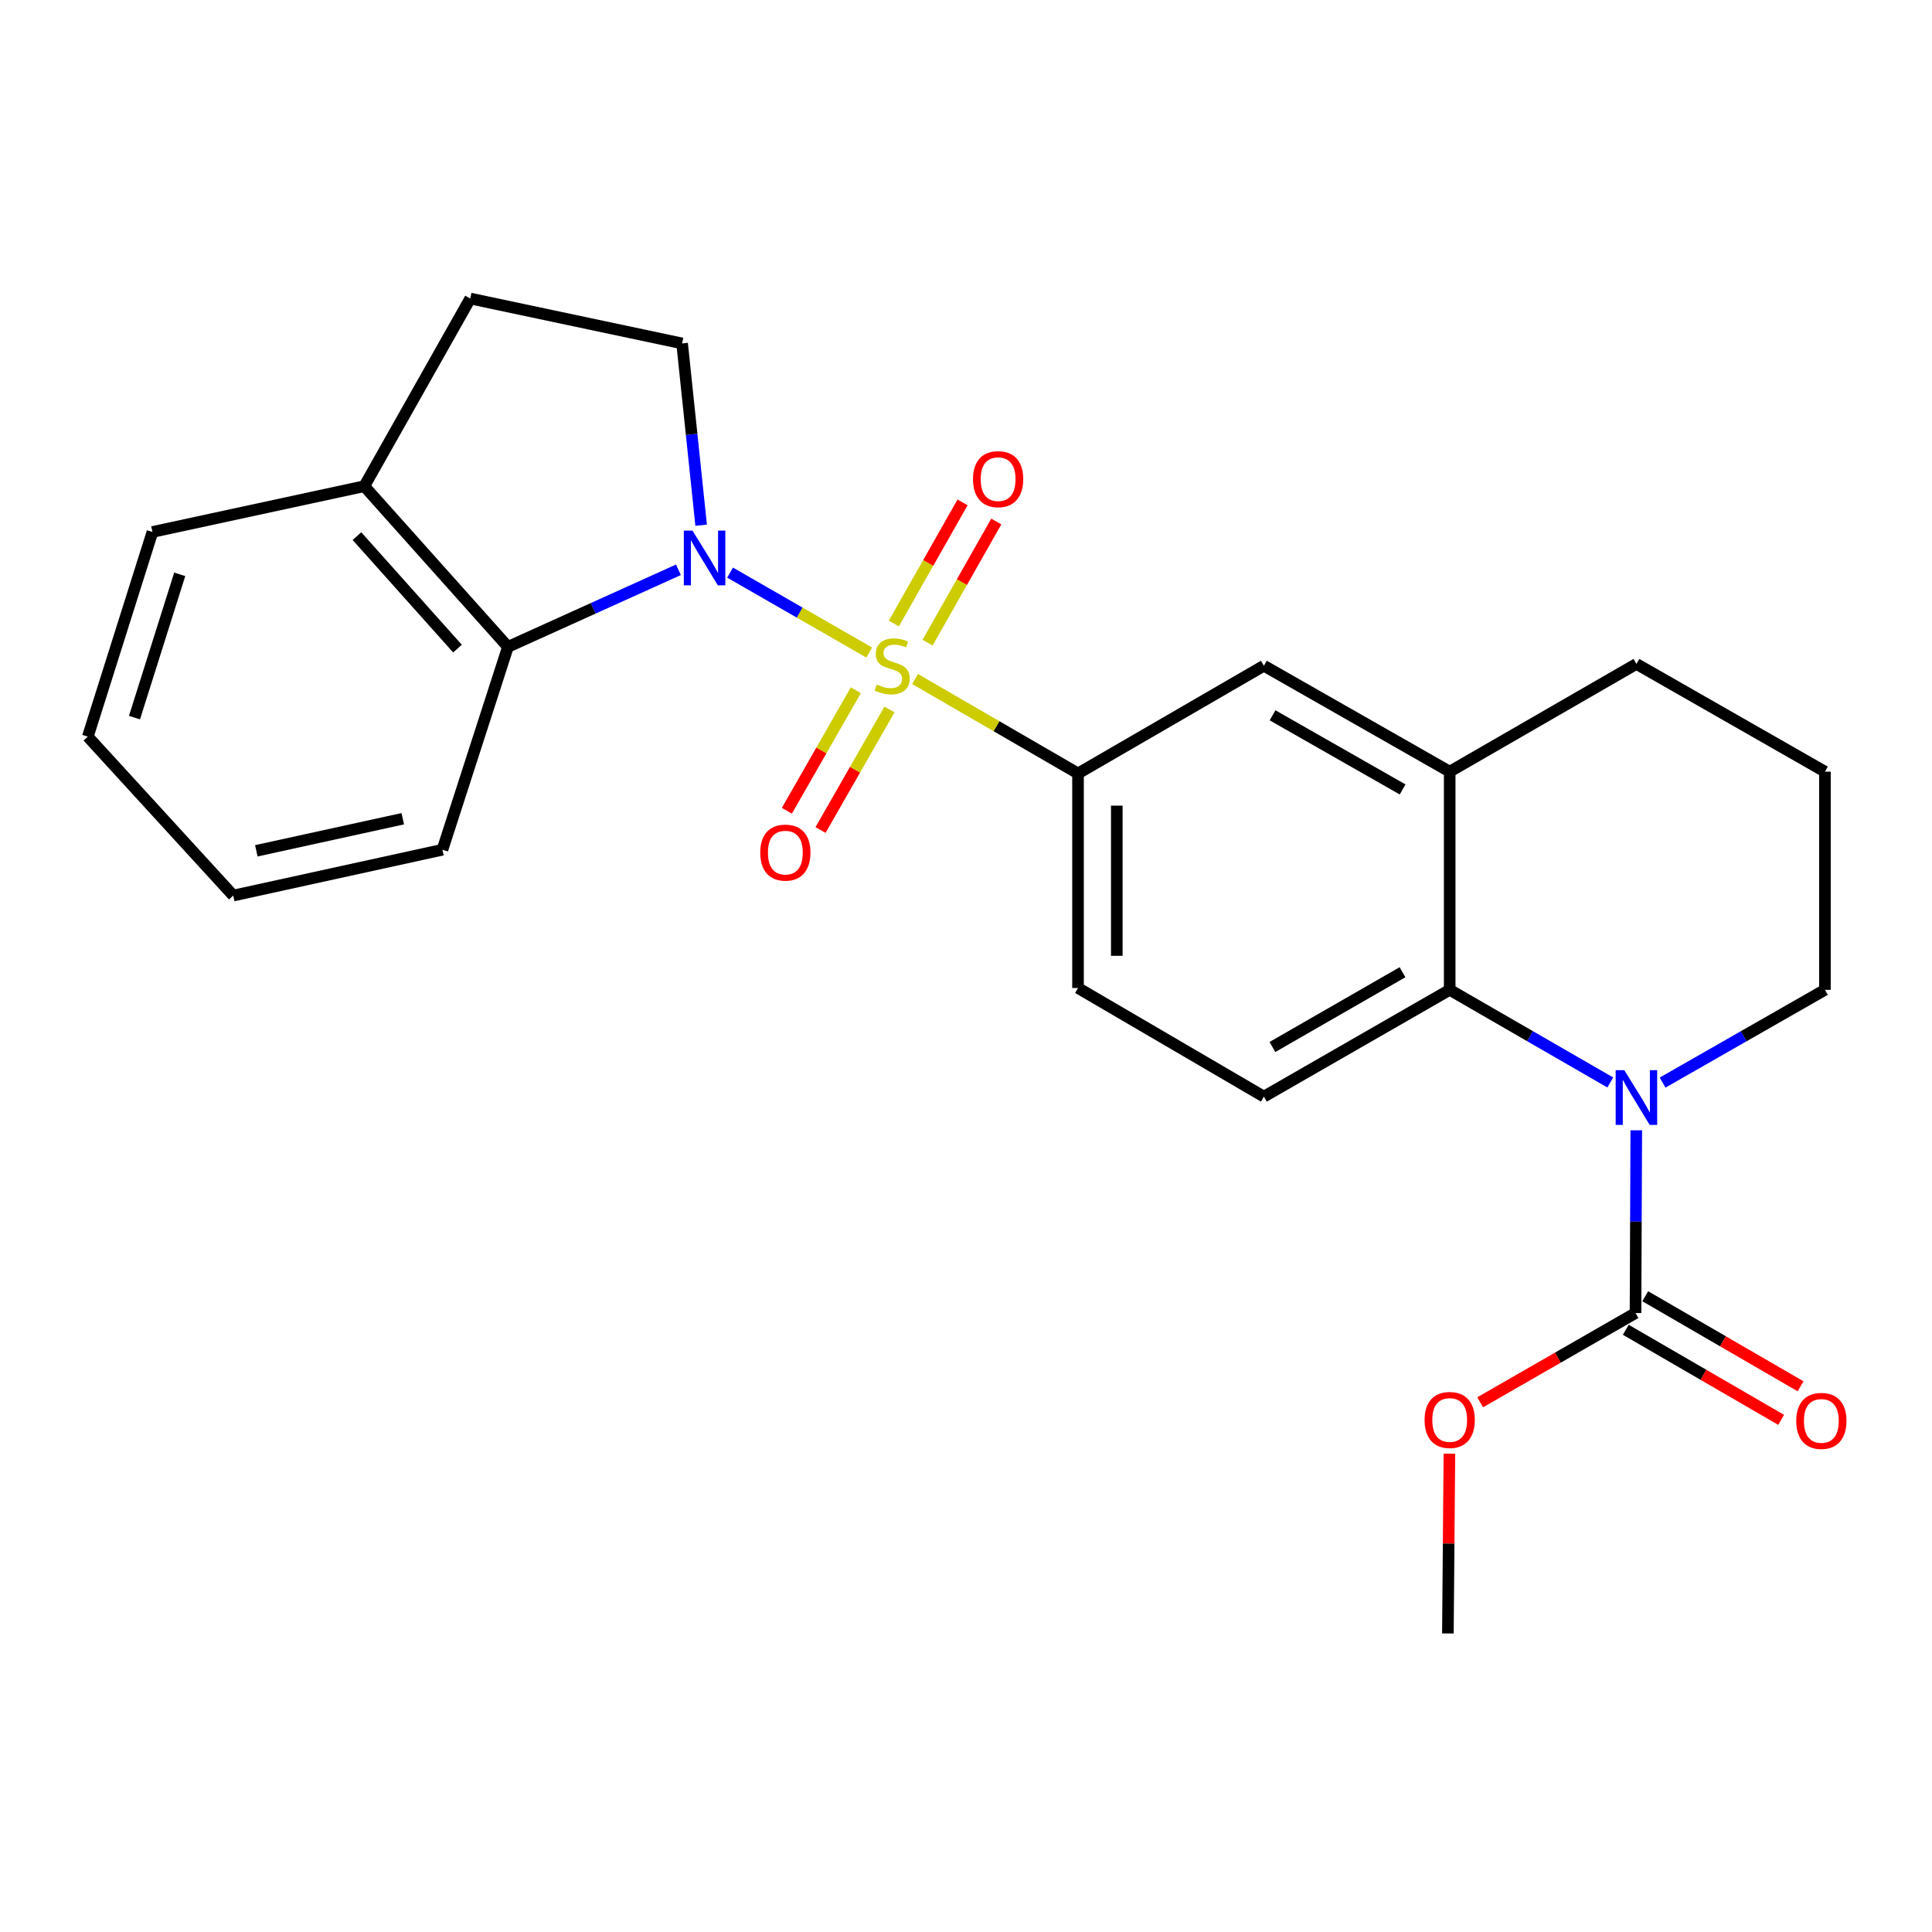<?xml version='1.0' encoding='iso-8859-1'?>
<svg version='1.1' baseProfile='full'
              xmlns='http://www.w3.org/2000/svg'
                      xmlns:rdkit='http://www.rdkit.org/xml'
                      xmlns:xlink='http://www.w3.org/1999/xlink'
                  xml:space='preserve'
width='1000px' height='1000px' viewBox='0 0 1000 1000'>
<!-- END OF HEADER -->
<rect style='opacity:1.0;fill:#FFFFFF;stroke:none' width='1000' height='1000' x='0' y='0'> </rect>
<path class='bond-0' d='M 449.911,337.758 L 413.897,317.069' style='fill:none;fill-rule:evenodd;stroke:#CCCC00;stroke-width:6px;stroke-linecap:butt;stroke-linejoin:miter;stroke-opacity:1' />
<path class='bond-0' d='M 413.897,317.069 L 377.884,296.38' style='fill:none;fill-rule:evenodd;stroke:#0000FF;stroke-width:6px;stroke-linecap:butt;stroke-linejoin:miter;stroke-opacity:1' />
<path class='bond-2' d='M 473.65,351.457 L 515.815,375.9' style='fill:none;fill-rule:evenodd;stroke:#CCCC00;stroke-width:6px;stroke-linecap:butt;stroke-linejoin:miter;stroke-opacity:1' />
<path class='bond-2' d='M 515.815,375.9 L 557.98,400.342' style='fill:none;fill-rule:evenodd;stroke:#000000;stroke-width:6px;stroke-linecap:butt;stroke-linejoin:miter;stroke-opacity:1' />
<path class='bond-9' d='M 480.105,332.635 L 497.892,301.282' style='fill:none;fill-rule:evenodd;stroke:#CCCC00;stroke-width:6px;stroke-linecap:butt;stroke-linejoin:miter;stroke-opacity:1' />
<path class='bond-9' d='M 497.892,301.282 L 515.68,269.928' style='fill:none;fill-rule:evenodd;stroke:#FF0000;stroke-width:6px;stroke-linecap:butt;stroke-linejoin:miter;stroke-opacity:1' />
<path class='bond-9' d='M 462.649,322.732 L 480.436,291.378' style='fill:none;fill-rule:evenodd;stroke:#CCCC00;stroke-width:6px;stroke-linecap:butt;stroke-linejoin:miter;stroke-opacity:1' />
<path class='bond-9' d='M 480.436,291.378 L 498.223,260.025' style='fill:none;fill-rule:evenodd;stroke:#FF0000;stroke-width:6px;stroke-linecap:butt;stroke-linejoin:miter;stroke-opacity:1' />
<path class='bond-10' d='M 442.975,357.263 L 425.129,388.457' style='fill:none;fill-rule:evenodd;stroke:#CCCC00;stroke-width:6px;stroke-linecap:butt;stroke-linejoin:miter;stroke-opacity:1' />
<path class='bond-10' d='M 425.129,388.457 L 407.282,419.651' style='fill:none;fill-rule:evenodd;stroke:#FF0000;stroke-width:6px;stroke-linecap:butt;stroke-linejoin:miter;stroke-opacity:1' />
<path class='bond-10' d='M 460.395,367.229 L 442.549,398.423' style='fill:none;fill-rule:evenodd;stroke:#CCCC00;stroke-width:6px;stroke-linecap:butt;stroke-linejoin:miter;stroke-opacity:1' />
<path class='bond-10' d='M 442.549,398.423 L 424.703,429.617' style='fill:none;fill-rule:evenodd;stroke:#FF0000;stroke-width:6px;stroke-linecap:butt;stroke-linejoin:miter;stroke-opacity:1' />
<path class='bond-5' d='M 351.154,294.918 L 307.032,314.866' style='fill:none;fill-rule:evenodd;stroke:#0000FF;stroke-width:6px;stroke-linecap:butt;stroke-linejoin:miter;stroke-opacity:1' />
<path class='bond-5' d='M 307.032,314.866 L 262.91,334.815' style='fill:none;fill-rule:evenodd;stroke:#000000;stroke-width:6px;stroke-linecap:butt;stroke-linejoin:miter;stroke-opacity:1' />
<path class='bond-7' d='M 362.911,271.848 L 357.984,224.803' style='fill:none;fill-rule:evenodd;stroke:#0000FF;stroke-width:6px;stroke-linecap:butt;stroke-linejoin:miter;stroke-opacity:1' />
<path class='bond-7' d='M 357.984,224.803 L 353.057,177.758' style='fill:none;fill-rule:evenodd;stroke:#000000;stroke-width:6px;stroke-linecap:butt;stroke-linejoin:miter;stroke-opacity:1' />
<path class='bond-1' d='M 833.478,560.286 L 791.919,536.309' style='fill:none;fill-rule:evenodd;stroke:#0000FF;stroke-width:6px;stroke-linecap:butt;stroke-linejoin:miter;stroke-opacity:1' />
<path class='bond-1' d='M 791.919,536.309 L 750.36,512.332' style='fill:none;fill-rule:evenodd;stroke:#000000;stroke-width:6px;stroke-linecap:butt;stroke-linejoin:miter;stroke-opacity:1' />
<path class='bond-4' d='M 846.936,585.04 L 846.738,632.327' style='fill:none;fill-rule:evenodd;stroke:#0000FF;stroke-width:6px;stroke-linecap:butt;stroke-linejoin:miter;stroke-opacity:1' />
<path class='bond-4' d='M 846.738,632.327 L 846.539,679.613' style='fill:none;fill-rule:evenodd;stroke:#000000;stroke-width:6px;stroke-linecap:butt;stroke-linejoin:miter;stroke-opacity:1' />
<path class='bond-17' d='M 860.557,560.349 L 902.568,536.34' style='fill:none;fill-rule:evenodd;stroke:#0000FF;stroke-width:6px;stroke-linecap:butt;stroke-linejoin:miter;stroke-opacity:1' />
<path class='bond-17' d='M 902.568,536.34 L 944.58,512.332' style='fill:none;fill-rule:evenodd;stroke:#000000;stroke-width:6px;stroke-linecap:butt;stroke-linejoin:miter;stroke-opacity:1' />
<path class='bond-8' d='M 557.98,400.342 L 654.182,344.582' style='fill:none;fill-rule:evenodd;stroke:#000000;stroke-width:6px;stroke-linecap:butt;stroke-linejoin:miter;stroke-opacity:1' />
<path class='bond-13' d='M 557.98,400.342 L 557.98,511.384' style='fill:none;fill-rule:evenodd;stroke:#000000;stroke-width:6px;stroke-linecap:butt;stroke-linejoin:miter;stroke-opacity:1' />
<path class='bond-13' d='M 578.05,416.999 L 578.05,494.728' style='fill:none;fill-rule:evenodd;stroke:#000000;stroke-width:6px;stroke-linecap:butt;stroke-linejoin:miter;stroke-opacity:1' />
<path class='bond-3' d='M 750.36,512.332 L 654.182,567.613' style='fill:none;fill-rule:evenodd;stroke:#000000;stroke-width:6px;stroke-linecap:butt;stroke-linejoin:miter;stroke-opacity:1' />
<path class='bond-3' d='M 725.932,503.224 L 658.607,541.92' style='fill:none;fill-rule:evenodd;stroke:#000000;stroke-width:6px;stroke-linecap:butt;stroke-linejoin:miter;stroke-opacity:1' />
<path class='bond-25' d='M 750.36,512.332 L 750.36,399.406' style='fill:none;fill-rule:evenodd;stroke:#000000;stroke-width:6px;stroke-linecap:butt;stroke-linejoin:miter;stroke-opacity:1' />
<path class='bond-14' d='M 841.506,688.295 L 881.712,711.601' style='fill:none;fill-rule:evenodd;stroke:#000000;stroke-width:6px;stroke-linecap:butt;stroke-linejoin:miter;stroke-opacity:1' />
<path class='bond-14' d='M 881.712,711.601 L 921.917,734.908' style='fill:none;fill-rule:evenodd;stroke:#FF0000;stroke-width:6px;stroke-linecap:butt;stroke-linejoin:miter;stroke-opacity:1' />
<path class='bond-14' d='M 851.572,670.932 L 891.777,694.238' style='fill:none;fill-rule:evenodd;stroke:#000000;stroke-width:6px;stroke-linecap:butt;stroke-linejoin:miter;stroke-opacity:1' />
<path class='bond-14' d='M 891.777,694.238 L 931.982,717.545' style='fill:none;fill-rule:evenodd;stroke:#FF0000;stroke-width:6px;stroke-linecap:butt;stroke-linejoin:miter;stroke-opacity:1' />
<path class='bond-16' d='M 846.539,679.613 L 806.336,702.721' style='fill:none;fill-rule:evenodd;stroke:#000000;stroke-width:6px;stroke-linecap:butt;stroke-linejoin:miter;stroke-opacity:1' />
<path class='bond-16' d='M 806.336,702.721 L 766.134,725.828' style='fill:none;fill-rule:evenodd;stroke:#FF0000;stroke-width:6px;stroke-linecap:butt;stroke-linejoin:miter;stroke-opacity:1' />
<path class='bond-12' d='M 262.91,334.815 L 188.563,251.648' style='fill:none;fill-rule:evenodd;stroke:#000000;stroke-width:6px;stroke-linecap:butt;stroke-linejoin:miter;stroke-opacity:1' />
<path class='bond-12' d='M 236.796,335.716 L 184.753,277.499' style='fill:none;fill-rule:evenodd;stroke:#000000;stroke-width:6px;stroke-linecap:butt;stroke-linejoin:miter;stroke-opacity:1' />
<path class='bond-19' d='M 262.91,334.815 L 229.004,439.824' style='fill:none;fill-rule:evenodd;stroke:#000000;stroke-width:6px;stroke-linecap:butt;stroke-linejoin:miter;stroke-opacity:1' />
<path class='bond-6' d='M 750.36,399.406 L 654.182,344.582' style='fill:none;fill-rule:evenodd;stroke:#000000;stroke-width:6px;stroke-linecap:butt;stroke-linejoin:miter;stroke-opacity:1' />
<path class='bond-6' d='M 725.995,408.618 L 658.669,370.242' style='fill:none;fill-rule:evenodd;stroke:#000000;stroke-width:6px;stroke-linecap:butt;stroke-linejoin:miter;stroke-opacity:1' />
<path class='bond-18' d='M 750.36,399.406 L 847.007,343.645' style='fill:none;fill-rule:evenodd;stroke:#000000;stroke-width:6px;stroke-linecap:butt;stroke-linejoin:miter;stroke-opacity:1' />
<path class='bond-15' d='M 353.057,177.758 L 243.398,154.521' style='fill:none;fill-rule:evenodd;stroke:#000000;stroke-width:6px;stroke-linecap:butt;stroke-linejoin:miter;stroke-opacity:1' />
<path class='bond-11' d='M 654.182,567.613 L 557.98,511.384' style='fill:none;fill-rule:evenodd;stroke:#000000;stroke-width:6px;stroke-linecap:butt;stroke-linejoin:miter;stroke-opacity:1' />
<path class='bond-21' d='M 188.563,251.648 L 78.904,275.341' style='fill:none;fill-rule:evenodd;stroke:#000000;stroke-width:6px;stroke-linecap:butt;stroke-linejoin:miter;stroke-opacity:1' />
<path class='bond-26' d='M 188.563,251.648 L 243.398,154.521' style='fill:none;fill-rule:evenodd;stroke:#000000;stroke-width:6px;stroke-linecap:butt;stroke-linejoin:miter;stroke-opacity:1' />
<path class='bond-22' d='M 750.212,752.419 L 749.818,798.949' style='fill:none;fill-rule:evenodd;stroke:#FF0000;stroke-width:6px;stroke-linecap:butt;stroke-linejoin:miter;stroke-opacity:1' />
<path class='bond-22' d='M 749.818,798.949 L 749.424,845.479' style='fill:none;fill-rule:evenodd;stroke:#000000;stroke-width:6px;stroke-linecap:butt;stroke-linejoin:miter;stroke-opacity:1' />
<path class='bond-27' d='M 944.58,512.332 L 944.58,399.406' style='fill:none;fill-rule:evenodd;stroke:#000000;stroke-width:6px;stroke-linecap:butt;stroke-linejoin:miter;stroke-opacity:1' />
<path class='bond-20' d='M 847.007,343.645 L 944.58,399.406' style='fill:none;fill-rule:evenodd;stroke:#000000;stroke-width:6px;stroke-linecap:butt;stroke-linejoin:miter;stroke-opacity:1' />
<path class='bond-23' d='M 229.004,439.824 L 120.727,463.54' style='fill:none;fill-rule:evenodd;stroke:#000000;stroke-width:6px;stroke-linecap:butt;stroke-linejoin:miter;stroke-opacity:1' />
<path class='bond-23' d='M 208.468,423.777 L 132.675,440.378' style='fill:none;fill-rule:evenodd;stroke:#000000;stroke-width:6px;stroke-linecap:butt;stroke-linejoin:miter;stroke-opacity:1' />
<path class='bond-28' d='M 78.904,275.341 L 45.455,381.287' style='fill:none;fill-rule:evenodd;stroke:#000000;stroke-width:6px;stroke-linecap:butt;stroke-linejoin:miter;stroke-opacity:1' />
<path class='bond-28' d='M 93.025,297.276 L 69.611,371.438' style='fill:none;fill-rule:evenodd;stroke:#000000;stroke-width:6px;stroke-linecap:butt;stroke-linejoin:miter;stroke-opacity:1' />
<path class='bond-24' d='M 120.727,463.54 L 45.455,381.287' style='fill:none;fill-rule:evenodd;stroke:#000000;stroke-width:6px;stroke-linecap:butt;stroke-linejoin:miter;stroke-opacity:1' />
<path  class='atom-0' d='M 453.791 354.302
Q 454.111 354.422, 455.431 354.982
Q 456.751 355.542, 458.191 355.902
Q 459.671 356.222, 461.111 356.222
Q 463.791 356.222, 465.351 354.942
Q 466.911 353.622, 466.911 351.342
Q 466.911 349.782, 466.111 348.822
Q 465.351 347.862, 464.151 347.342
Q 462.951 346.822, 460.951 346.222
Q 458.431 345.462, 456.911 344.742
Q 455.431 344.022, 454.351 342.502
Q 453.311 340.982, 453.311 338.422
Q 453.311 334.862, 455.711 332.662
Q 458.151 330.462, 462.951 330.462
Q 466.231 330.462, 469.951 332.022
L 469.031 335.102
Q 465.631 333.702, 463.071 333.702
Q 460.311 333.702, 458.791 334.862
Q 457.271 335.982, 457.311 337.942
Q 457.311 339.462, 458.071 340.382
Q 458.871 341.302, 459.991 341.822
Q 461.151 342.342, 463.071 342.942
Q 465.631 343.742, 467.151 344.542
Q 468.671 345.342, 469.751 346.982
Q 470.871 348.582, 470.871 351.342
Q 470.871 355.262, 468.231 357.382
Q 465.631 359.462, 461.271 359.462
Q 458.751 359.462, 456.831 358.902
Q 454.951 358.382, 452.711 357.462
L 453.791 354.302
' fill='#CCCC00'/>
<path  class='atom-1' d='M 358.426 274.639
L 367.706 289.639
Q 368.626 291.119, 370.106 293.799
Q 371.586 296.479, 371.666 296.639
L 371.666 274.639
L 375.426 274.639
L 375.426 302.959
L 371.546 302.959
L 361.586 286.559
Q 360.426 284.639, 359.186 282.439
Q 357.986 280.239, 357.626 279.559
L 357.626 302.959
L 353.946 302.959
L 353.946 274.639
L 358.426 274.639
' fill='#0000FF'/>
<path  class='atom-2' d='M 840.747 553.932
L 850.027 568.932
Q 850.947 570.412, 852.427 573.092
Q 853.907 575.772, 853.987 575.932
L 853.987 553.932
L 857.747 553.932
L 857.747 582.252
L 853.867 582.252
L 843.907 565.852
Q 842.747 563.932, 841.507 561.732
Q 840.307 559.532, 839.947 558.852
L 839.947 582.252
L 836.267 582.252
L 836.267 553.932
L 840.747 553.932
' fill='#0000FF'/>
<path  class='atom-10' d='M 503.626 248.004
Q 503.626 241.204, 506.986 237.404
Q 510.346 233.604, 516.626 233.604
Q 522.906 233.604, 526.266 237.404
Q 529.626 241.204, 529.626 248.004
Q 529.626 254.884, 526.226 258.804
Q 522.826 262.684, 516.626 262.684
Q 510.386 262.684, 506.986 258.804
Q 503.626 254.924, 503.626 248.004
M 516.626 259.484
Q 520.946 259.484, 523.266 256.604
Q 525.626 253.684, 525.626 248.004
Q 525.626 242.444, 523.266 239.644
Q 520.946 236.804, 516.626 236.804
Q 512.306 236.804, 509.946 239.604
Q 507.626 242.404, 507.626 248.004
Q 507.626 253.724, 509.946 256.604
Q 512.306 259.484, 516.626 259.484
' fill='#FF0000'/>
<path  class='atom-11' d='M 393.498 441.309
Q 393.498 434.509, 396.858 430.709
Q 400.218 426.909, 406.498 426.909
Q 412.778 426.909, 416.138 430.709
Q 419.498 434.509, 419.498 441.309
Q 419.498 448.189, 416.098 452.109
Q 412.698 455.989, 406.498 455.989
Q 400.258 455.989, 396.858 452.109
Q 393.498 448.229, 393.498 441.309
M 406.498 452.789
Q 410.818 452.789, 413.138 449.909
Q 415.498 446.989, 415.498 441.309
Q 415.498 435.749, 413.138 432.949
Q 410.818 430.109, 406.498 430.109
Q 402.178 430.109, 399.818 432.909
Q 397.498 435.709, 397.498 441.309
Q 397.498 447.029, 399.818 449.909
Q 402.178 452.789, 406.498 452.789
' fill='#FF0000'/>
<path  class='atom-15' d='M 929.729 735.454
Q 929.729 728.654, 933.089 724.854
Q 936.449 721.054, 942.729 721.054
Q 949.009 721.054, 952.369 724.854
Q 955.729 728.654, 955.729 735.454
Q 955.729 742.334, 952.329 746.254
Q 948.929 750.134, 942.729 750.134
Q 936.489 750.134, 933.089 746.254
Q 929.729 742.374, 929.729 735.454
M 942.729 746.934
Q 947.049 746.934, 949.369 744.054
Q 951.729 741.134, 951.729 735.454
Q 951.729 729.894, 949.369 727.094
Q 947.049 724.254, 942.729 724.254
Q 938.409 724.254, 936.049 727.054
Q 933.729 729.854, 933.729 735.454
Q 933.729 741.174, 936.049 744.054
Q 938.409 746.934, 942.729 746.934
' fill='#FF0000'/>
<path  class='atom-17' d='M 737.36 734.974
Q 737.36 728.174, 740.72 724.374
Q 744.08 720.574, 750.36 720.574
Q 756.64 720.574, 760 724.374
Q 763.36 728.174, 763.36 734.974
Q 763.36 741.854, 759.96 745.774
Q 756.56 749.654, 750.36 749.654
Q 744.12 749.654, 740.72 745.774
Q 737.36 741.894, 737.36 734.974
M 750.36 746.454
Q 754.68 746.454, 757 743.574
Q 759.36 740.654, 759.36 734.974
Q 759.36 729.414, 757 726.614
Q 754.68 723.774, 750.36 723.774
Q 746.04 723.774, 743.68 726.574
Q 741.36 729.374, 741.36 734.974
Q 741.36 740.694, 743.68 743.574
Q 746.04 746.454, 750.36 746.454
' fill='#FF0000'/>
</svg>
